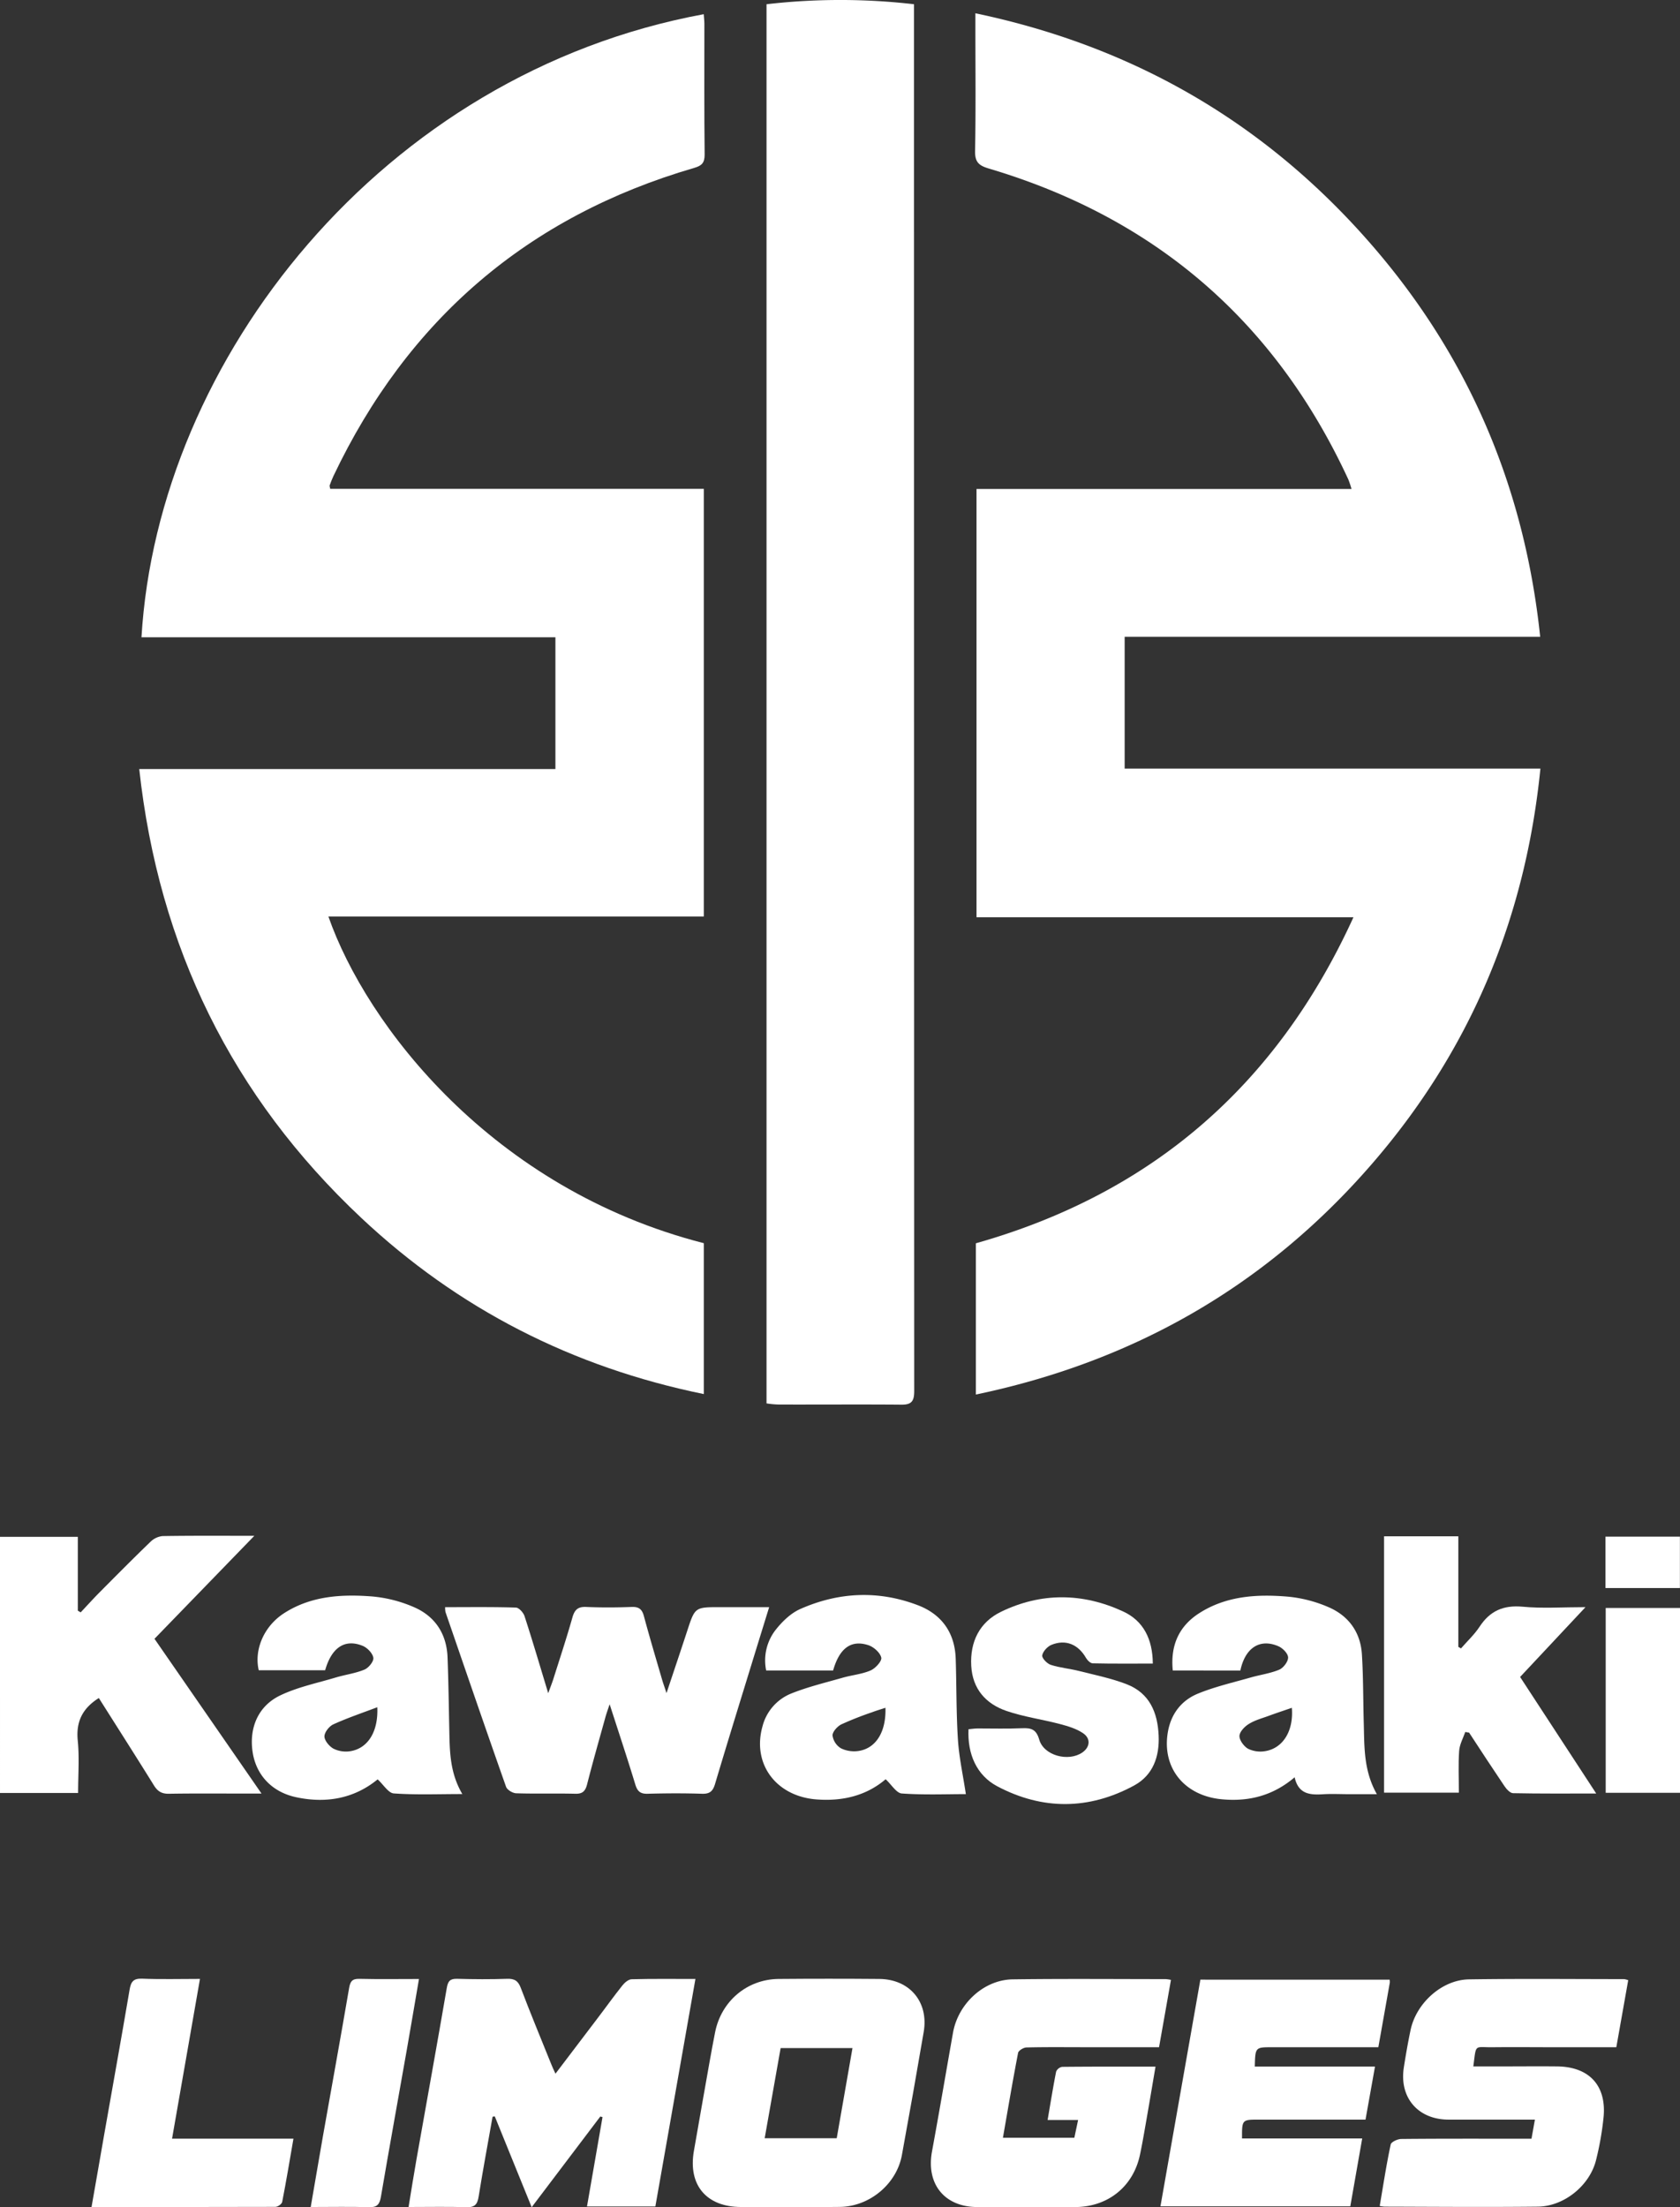 <svg id="Layer_1" data-name="Layer 1" xmlns="http://www.w3.org/2000/svg" viewBox="0 0 757.13 994.66"><rect x="0" y="0" width="757.13" height="994.66" fill="#333333" stroke="none"/><defs><style>.cls-1{fill:#fff;}</style></defs><title>kawasaki-limoges-trans</title><path class="cls-1" d="M1021.26,684.53V616.37c79.15-22.39,135.58-71.13,170.16-146.92H1021.55v-193h169a43.63,43.63,0,0,0-1.41-4.25q-49.32-106.68-162-140.15c-4.53-1.34-6.33-2.88-6.24-7.91.36-18.83.14-37.66.14-56.49V62.07c70.39,14.75,129.15,48.46,176.35,101.82,45.15,51,71,110.72,78.19,179.16H1088.31v59.41h187.37c-6.83,68.05-31.94,127.51-76.26,178.52C1152.06,635.49,1092.6,669.63,1021.26,684.53Z" transform="translate(-581.46 -56.09)"/><path class="cls-1" d="M644.21,402.65H831.77V343.27H645.22c7.46-125.21,108.42-254,253.39-280.78.1,1.45.29,2.86.29,4.27,0,19.67-.1,39.33.12,59,0,3.78-1.3,5-4.72,6-75,21.86-129.08,68.39-162.59,138.9-.64,1.35-1.16,2.76-1.68,4.16-.1.27.09.64.24,1.56H898.65V469.1H729.46C746.54,518,803.17,591.9,898.65,616.32v68C839.48,672.21,788,646,744.24,604.89,686.07,550.22,653,482.92,644.21,402.65Z" transform="translate(-581.46 -56.09)"/><path class="cls-1" d="M926.91,688.52V58a289.53,289.53,0,0,1,66.47,0v6.12q0,309.41.09,618.81c0,4.43-1.06,6.2-5.71,6.16-18.47-.16-36.93,0-55.4-.06A41.83,41.83,0,0,1,926.91,688.52Z" transform="translate(-581.46 -56.09)"/><path class="cls-1" d="M852,1009.88l-30.93,40.87-16.62-40.92-1,.14c-2.12,12-4.36,24-6.29,36.06-.55,3.41-1.71,4.82-5.38,4.71-8.46-.26-16.94-.08-26.19-.08,1.25-7.58,2.34-14.58,3.58-21.56,4.55-25.72,9.22-51.41,13.64-77.15.54-3.12,1.51-4.21,4.69-4.12,7.49.21,15,.26,22.49,0,3.37-.12,5,.93,6.19,4.14,4.37,11.51,9.1,22.89,13.7,34.31.48,1.2,1,2.36,1.91,4.31,6.46-8.51,12.57-16.54,18.67-24.59,3.82-5,7.52-10.2,11.46-15.14,1-1.29,2.76-2.79,4.21-2.83,9.3-.25,18.62-.13,28.74-.13l-18.06,102.52H846l7-40.28Z" transform="translate(-581.46 -56.09)"/><path class="cls-1" d="M626,821.29c-7.45,4.71-10.34,10.73-9.5,19.18.77,7.71.16,15.55.16,23.61h-35.2V748.65h35.07v33.28l1.29.76c2.67-2.84,5.29-5.73,8-8.5,7.75-7.8,15.48-15.61,23.39-23.24a9.13,9.13,0,0,1,5.48-2.64c13.31-.22,26.63-.12,41.39-.12l-45,46.41,48.24,69.75h-6.25c-11.83,0-23.65-.12-35.47.08-3.27.06-5.11-1.08-6.79-3.8C642.66,847.49,634.32,834.46,626,821.29Z" transform="translate(-581.46 -56.09)"/><path class="cls-1" d="M782.07,780.35c10.88,0,21.37-.15,31.84.18,1.39,0,3.41,2.25,3.94,3.85,3.6,11.06,6.88,22.23,10.68,34.74,1.08-3,1.78-4.72,2.34-6.5,2.91-9.21,5.94-18.37,8.57-27.66,1-3.47,2.47-4.87,6.19-4.71,6.82.3,13.67.26,20.49,0,3.27-.12,4.69,1,5.53,4.13,2.59,9.64,5.46,19.21,8.25,28.8.44,1.51,1,3,1.94,5.9,3.41-10.23,6.42-19.15,9.35-28.1,3.48-10.63,3.45-10.64,14.82-10.64H928.1c-2.45,7.94-4.7,15.19-6.93,22.45-5.86,19.09-11.78,38.16-17.48,57.3-1,3.29-2.42,4.45-5.9,4.34-8.16-.27-16.33-.22-24.49,0-3.27.09-4.6-1.11-5.53-4.19-3.53-11.61-7.36-23.12-11.56-36.14-1,2.93-1.56,4.53-2,6.17-2.76,9.94-5.6,19.87-8.15,29.87-.79,3.08-2,4.38-5.36,4.29-8.83-.23-17.66.07-26.49-.21-1.64,0-4.19-1.52-4.68-2.92-9.25-26.21-18.26-52.5-27.31-78.78A11.23,11.23,0,0,1,782.07,780.35Z" transform="translate(-581.46 -56.09)"/><path class="cls-1" d="M1203.26,1050.19c1.62-9.46,3-18.63,4.95-27.7.24-1.15,3.09-2.47,4.74-2.49,17.82-.18,35.64-.11,53.47-.11h5.24l1.54-8.61h-38.88c-13.79,0-22.31-9.92-20.19-23.51.87-5.58,1.84-11.16,3-16.69,2.47-12.2,14.12-22.81,26.32-23,23.31-.35,46.63-.12,70-.11a8.7,8.7,0,0,1,1.8.48l-5.36,30.21h-27.2c-9.49,0-19-.1-28.48,0-8.47.11-7.39-1.78-8.76,8.64h12.4c8.49,0,17-.09,25.48,0,14.43.21,22.24,8.72,20.8,23.06a136.79,136.79,0,0,1-3.37,19.14c-2.85,11.49-14.41,20.89-26.29,21-23,.25-46,.06-69,0A15.57,15.57,0,0,1,1203.26,1050.19Z" transform="translate(-581.46 -56.09)"/><path class="cls-1" d="M1109.18,948.32l-5.37,30.33h-33.68c-8.67,0-17.33-.11-26,.11-1.35,0-3.63,1.37-3.84,2.43-2.43,12.55-4.55,25.16-6.84,38.26h32.19l1.69-8h-13.74c1.34-7.83,2.46-14.84,3.84-21.8a3.62,3.62,0,0,1,2.7-2.15c13.81-.14,27.61-.1,42.09-.1-1.56,9.15-3,17.78-4.52,26.4-.77,4.42-1.54,8.85-2.47,13.24-3,14.38-14.43,23.6-29.23,23.64s-29.33,0-44,0c-14.87,0-23.21-10.37-20.52-25,3.28-17.83,6.31-35.7,9.47-53.55,2.32-13.11,13.93-23.89,26.92-24.06,23-.31,46-.11,69-.1A16.11,16.11,0,0,1,1109.18,948.32Z" transform="translate(-581.46 -56.09)"/><path class="cls-1" d="M1207.74,948.21a7.35,7.35,0,0,1,.07,1.34c-1.68,9.49-3.37,19-5.17,29.11h-47.89c-7.57,0-7.57,0-7.79,8.69h54.18l-4.28,23.93h-48.23c-7.41,0-7.46.06-7.42,8.49h54.16l-5.37,30.59h-85.56l18-102.16Z" transform="translate(-581.46 -56.09)"/><path class="cls-1" d="M937,1050.66H915.48c-15.64,0-24-9.86-21.3-25.26,2.29-13.27,4.67-26.53,7-39.78.82-4.58,1.65-9.16,2.56-13.73,2.78-14,14.4-23.83,28.53-24q22.74-.19,45.48,0c13.68.11,22.31,10.38,20,23.87q-4.74,27.78-9.83,55.51c-2.38,13.08-14.64,23.22-28,23.35C952.29,1050.72,944.63,1050.66,937,1050.66Zm21.55-31,7.1-40.62H933.27l-7.19,40.62Z" transform="translate(-581.46 -56.09)"/><path class="cls-1" d="M1296,780.34l-29.47,31.46,34.3,52.52c-13.27,0-25.37.1-37.46-.15-1.34,0-3-1.83-3.91-3.2-5.4-8-10.63-16-15.92-24.09l-1.72-.29c-1,2.83-2.56,5.62-2.76,8.51-.43,6.11-.13,12.26-.13,18.83h-33.71V748.41h33.47v49.83l1.19.7c2.83-3.25,6.05-6.24,8.4-9.81,4.66-7.09,10.67-9.75,19.24-9C1276.52,781,1285.66,780.34,1296,780.34Z" transform="translate(-581.46 -56.09)"/><path class="cls-1" d="M1016.75,864.6c-9,0-19,.41-28.87-.29-2.45-.18-4.65-4-7.29-6.42-8.65,7.39-19.36,10-31.1,9.1-18.25-1.36-29.12-16-24.42-32.83a21.76,21.76,0,0,1,13-14.91c7.5-3,15.46-4.91,23.26-7.14,4.15-1.18,8.6-1.56,12.49-3.25,2.17-.94,5.15-4.21,4.8-5.77-.49-2.24-3.39-4.82-5.8-5.61-7.81-2.56-13.06,1.38-15.9,11.4H926.75a22.4,22.4,0,0,1,4.47-18.56c2.93-3.66,6.72-7.3,10.92-9.15,17.29-7.65,35.18-8.48,52.93-1.72,10.75,4.09,16.71,12.38,17.1,24.11.4,12.14.22,24.32,1,36.43C1013.68,848,1015.44,855.91,1016.75,864.6Zm-36.24-38.91c-2.28.75-4.17,1.3-6,2a146.87,146.87,0,0,0-13.91,5.49c-1.8.9-4,3.37-3.94,5a8.07,8.07,0,0,0,3.78,5.76,13.55,13.55,0,0,0,8.07,1.19C976.29,843.89,980.85,836.48,980.51,825.69Z" transform="translate(-581.46 -56.09)"/><path class="cls-1" d="M789.82,864.57c-11,0-21,.41-30.9-.29-2.46-.18-4.67-4-7.27-6.33-10.51,8.61-23.19,11-36.93,8-10.77-2.37-17.86-10-19.41-20.32-1.63-10.85,2.44-20.73,12.47-25.53,7.83-3.75,16.6-5.54,25-8.06,4.29-1.29,8.84-1.85,12.93-3.56,1.88-.78,4.27-3.73,4-5.34-.3-2-2.71-4.51-4.8-5.36-8-3.27-14,.71-16.92,11H698.07c-2.18-9.43,2.44-20,11.55-25.8,12.12-7.74,25.81-8.52,39.53-7.46a60.36,60.36,0,0,1,18.71,4.75c9.66,4.13,14.89,12.06,15.3,22.7.42,11.14.57,22.3.8,33.45C784.15,845.83,784.31,855.17,789.82,864.57ZM751.5,825.44c-7,2.65-13.54,4.85-19.82,7.72-1.88.86-4,3.58-4,5.43s2.17,4.49,4.07,5.52a12.6,12.6,0,0,0,7.55,1.15C747.29,844,752,836.4,751.5,825.44Z" transform="translate(-581.46 -56.09)"/><path class="cls-1" d="M1110,808.88c-1.11-11.19,2.68-19.89,11.9-25.81,12.25-7.86,26.12-8.63,40-7.46a60,60,0,0,1,18.21,4.7c9.06,3.87,14.49,11.26,15.12,21.26.65,10.29.55,20.63.84,31,.3,10.63-.13,21.39,5.91,32.06h-12.32c-3.83,0-7.68-.2-11.49,0-6,.39-11.51.26-13.25-7.62-9.77,8.31-20.63,11-32.52,9.94-17.29-1.47-27.57-14.37-24.54-30.73,1.49-8,6.19-13.92,13.43-16.89,7.62-3.13,15.78-5,23.74-7.27,4.3-1.24,8.85-1.83,12.94-3.54,1.87-.78,4-3.61,4-5.45s-2.43-4.27-4.36-5.11c-8.35-3.62-15,.69-17.15,10.94Zm53.61,16.84c-3.7,1.28-7,2.36-10.25,3.56s-6.41,2-9.19,3.77c-1.87,1.16-4.1,3.53-4.12,5.39s2,4.65,3.86,5.7a12.69,12.69,0,0,0,7.61,1.11c8.12-1.25,13-9.11,12.14-19.53Z" transform="translate(-581.46 -56.09)"/><path class="cls-1" d="M1101,805.77c-9.45,0-18.26.09-27.06-.11-1.06,0-2.44-1.38-3.06-2.46-3.49-6.08-9.14-8.5-15.59-5.86-1.81.74-3.85,3-4.13,4.74-.19,1.24,2.18,3.72,3.86,4.26,4.08,1.33,8.47,1.68,12.65,2.74,7.24,1.83,14.64,3.32,21.57,6,10.29,4,13.93,12.71,14.39,23.11.42,9.52-2.54,17.9-11.07,22.53-20.31,11-41.22,11.14-61.62.37-9.36-4.94-13.54-14.61-13-25.74,1.34-.12,2.75-.34,4.16-.35,6.66,0,13.34.19,20-.1,4.1-.18,6.37.47,7.72,5.15,2.07,7.18,13.06,10.08,19.35,5.83,3.48-2.35,4-6.22.49-8.67-3-2.08-6.83-3.22-10.45-4.18-8-2.12-16.35-3.24-24.16-5.92-9.33-3.2-15.31-9.93-15.88-20.33-.6-10.86,3.76-19.66,13.39-24.34,18.09-8.79,36.82-8.59,55-.19C1096.78,786.49,1100.92,794.74,1101,805.77Z" transform="translate(-581.46 -56.09)"/><path class="cls-1" d="M622.71,1050.66c2-11.22,3.77-21.66,5.61-32.1,3.86-21.93,7.81-43.85,11.54-65.8.6-3.51,1.58-5.13,5.58-5,8.45.35,16.93.11,26.14.11l-12.58,72h54.71c-1.72,9.92-3.26,19.23-5.07,28.48-.19,1-2,2.25-3.13,2.25C678.19,1050.69,650.9,1050.66,622.71,1050.66Z" transform="translate(-581.46 -56.09)"/><path class="cls-1" d="M721.49,1050.66c2-11.38,3.72-21.84,5.57-32.28,3.91-22.1,7.94-44.18,11.72-66.3.52-3,1.31-4.31,4.59-4.24,8.79.21,17.59.07,26.91.07-1.91,11.14-3.7,21.74-5.56,32.33-3.86,21.94-7.85,43.85-11.59,65.81-.58,3.42-1.7,4.81-5.36,4.69C739.3,1050.48,730.82,1050.66,721.49,1050.66Z" transform="translate(-581.46 -56.09)"/><path class="cls-1" d="M1338.59,780.71V864h-33.48V780.71Z" transform="translate(-581.46 -56.09)"/><path class="cls-1" d="M1305,771.72V748.57h33.55v23.15Z" transform="translate(-581.46 -56.09)"/></svg>